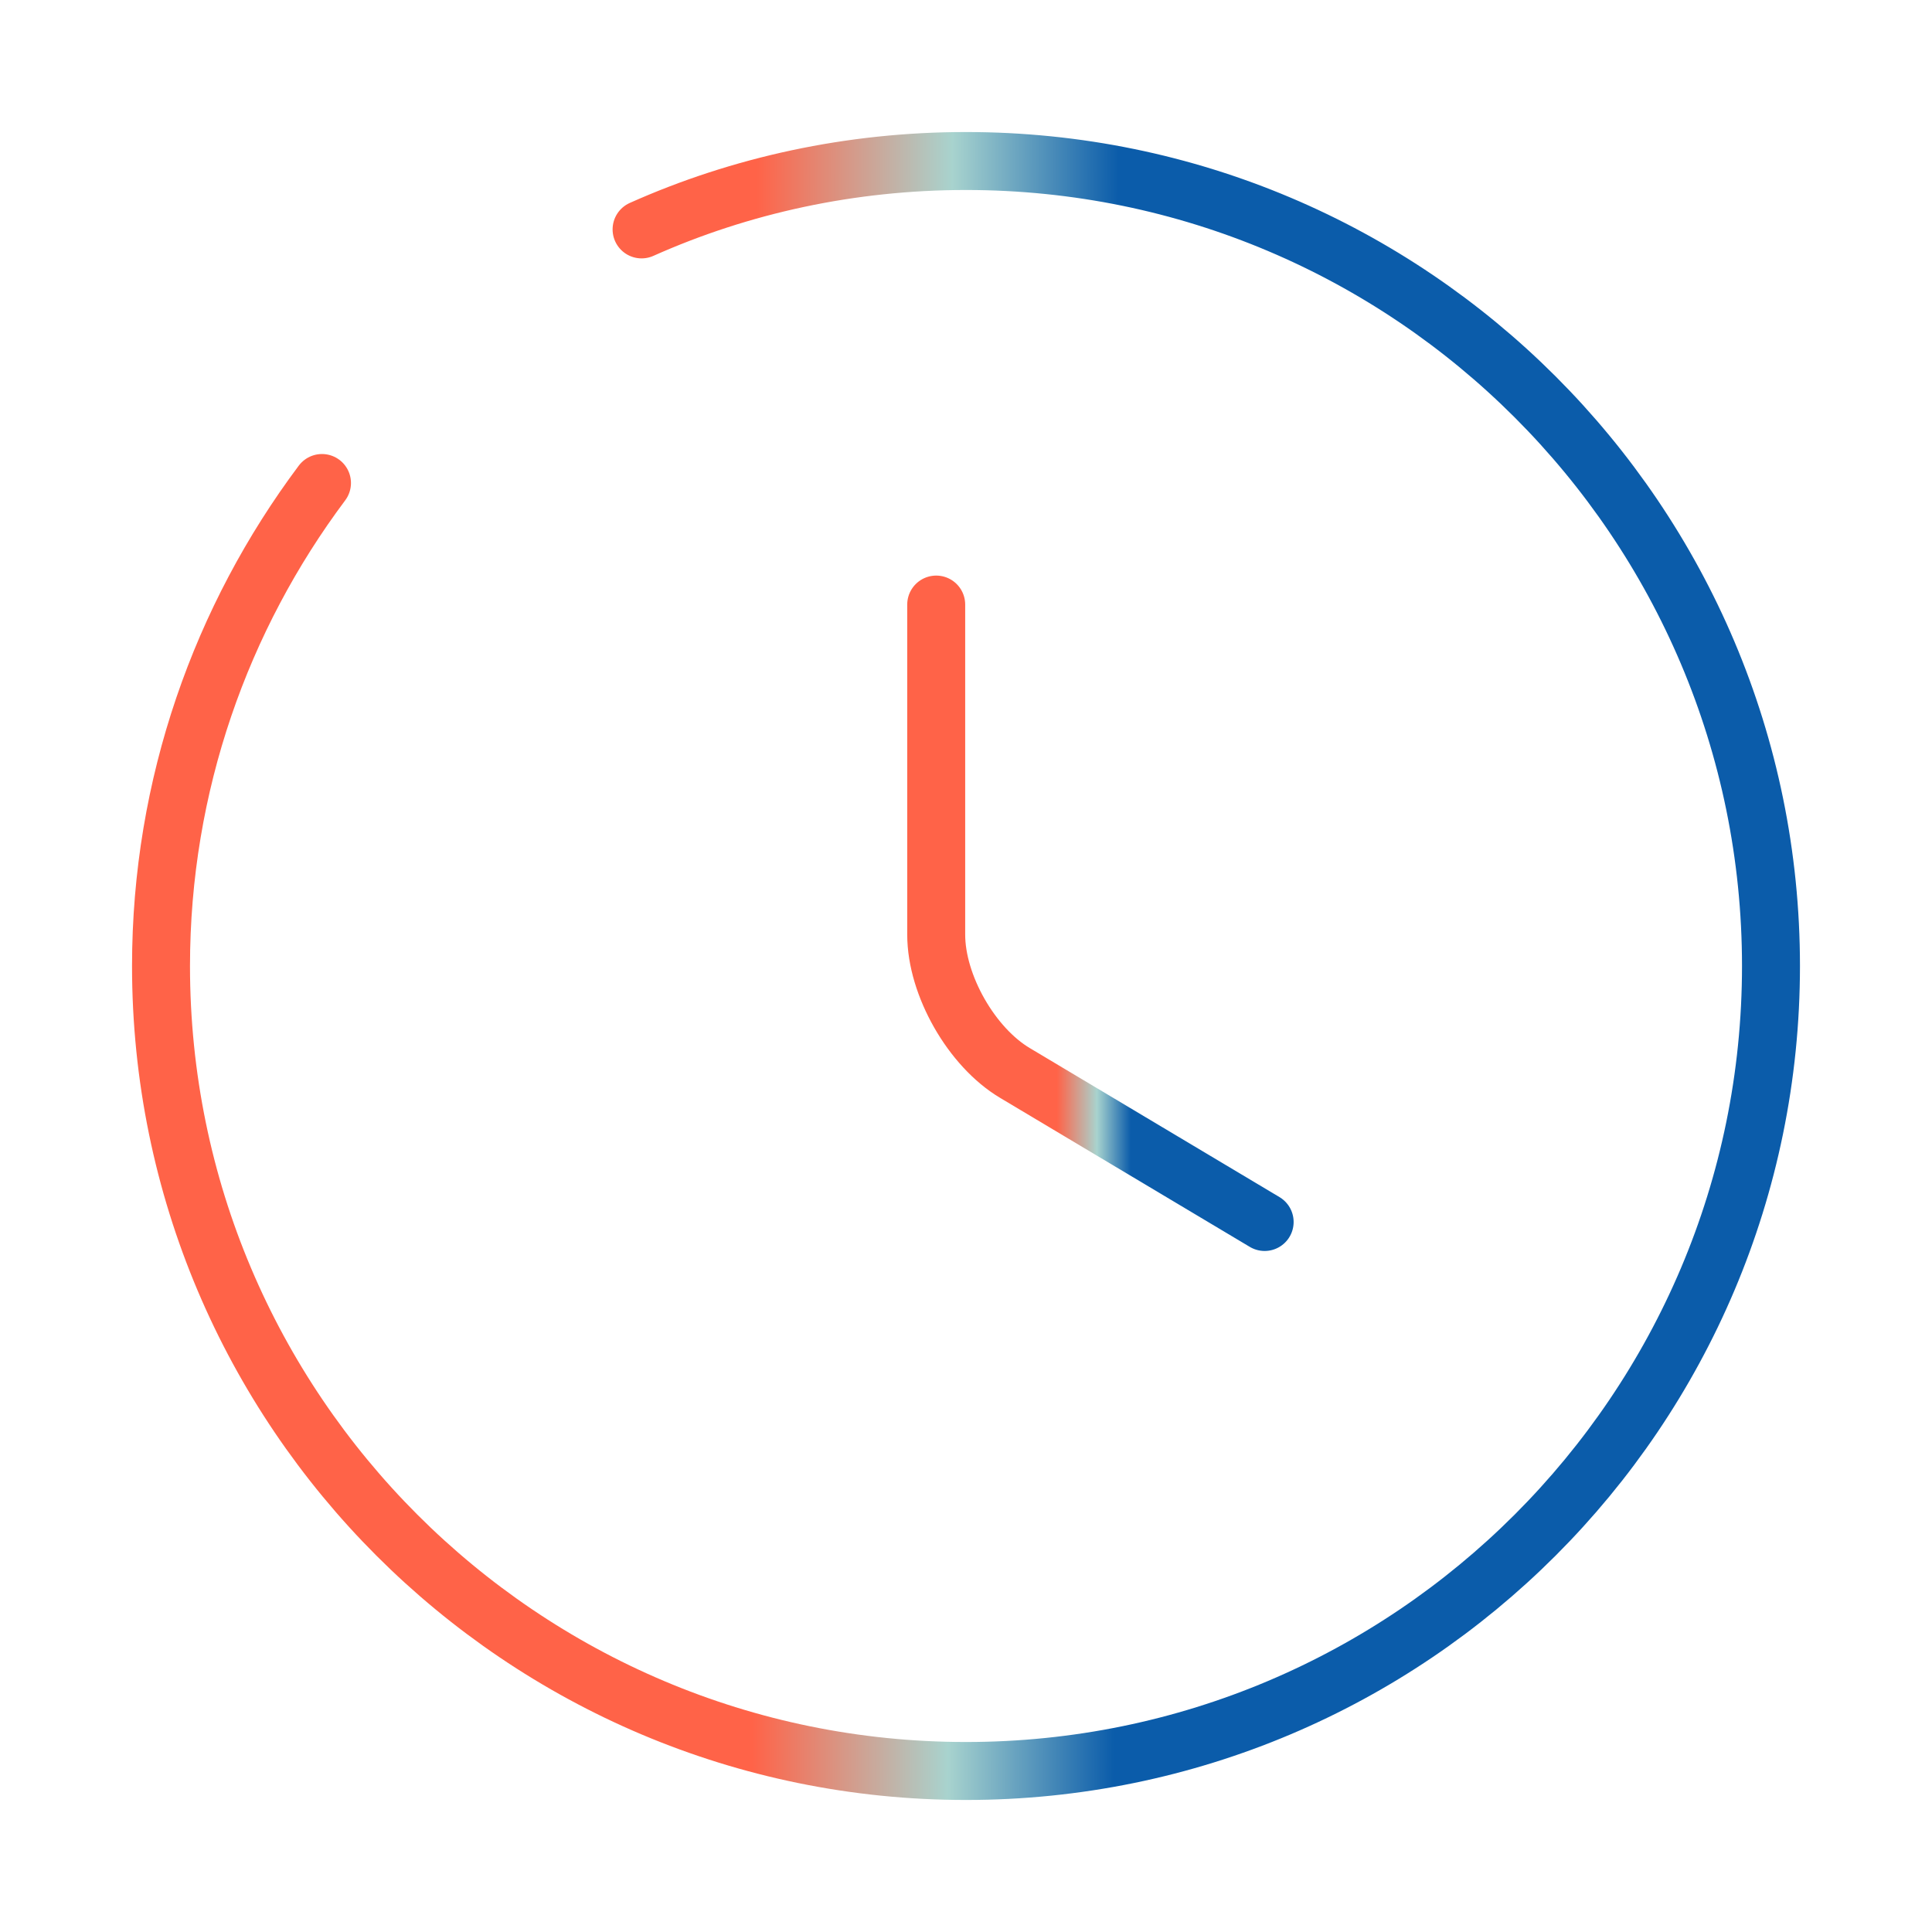 <svg width="50" height="50" viewBox="0 0 50 50" fill="none" xmlns="http://www.w3.org/2000/svg">
<path d="M32.729 31.625L26.271 27.771C25.146 27.104 24.229 25.5 24.229 24.188V15.646" stroke="url(#paint0_linear_2760_2255)" stroke-width="1.5" stroke-linecap="round" stroke-linejoin="round"/>
<path d="M8.333 12.5C5.729 15.979 4.167 20.312 4.167 25C4.167 36.5 13.5 45.833 25 45.833C36.5 45.833 45.833 36.5 45.833 25C45.833 13.5 36.5 4.167 25 4.167C22.021 4.167 19.167 4.792 16.604 5.937" stroke="url(#paint1_linear_2760_2255)" stroke-width="1.5" stroke-linecap="round" stroke-linejoin="round"/>
<defs>
<linearGradient id="paint0_linear_2760_2255" x1="27.104" y1="21.11" x2="29.826" y2="21.114" gradientUnits="userSpaceOnUse">
<stop offset="0.096" stop-color="#FF6348"/>
<stop offset="0.476" stop-color="#A8D3CE"/>
<stop offset="0.798" stop-color="#0B5CAA"/>
</linearGradient>
<linearGradient id="paint1_linear_2760_2255" x1="18.258" y1="18.414" x2="31.602" y2="18.452" gradientUnits="userSpaceOnUse">
<stop offset="0.096" stop-color="#FF6348"/>
<stop offset="0.476" stop-color="#A8D3CE"/>
<stop offset="0.798" stop-color="#0B5CAA"/>
</linearGradient>
</defs>
</svg>
